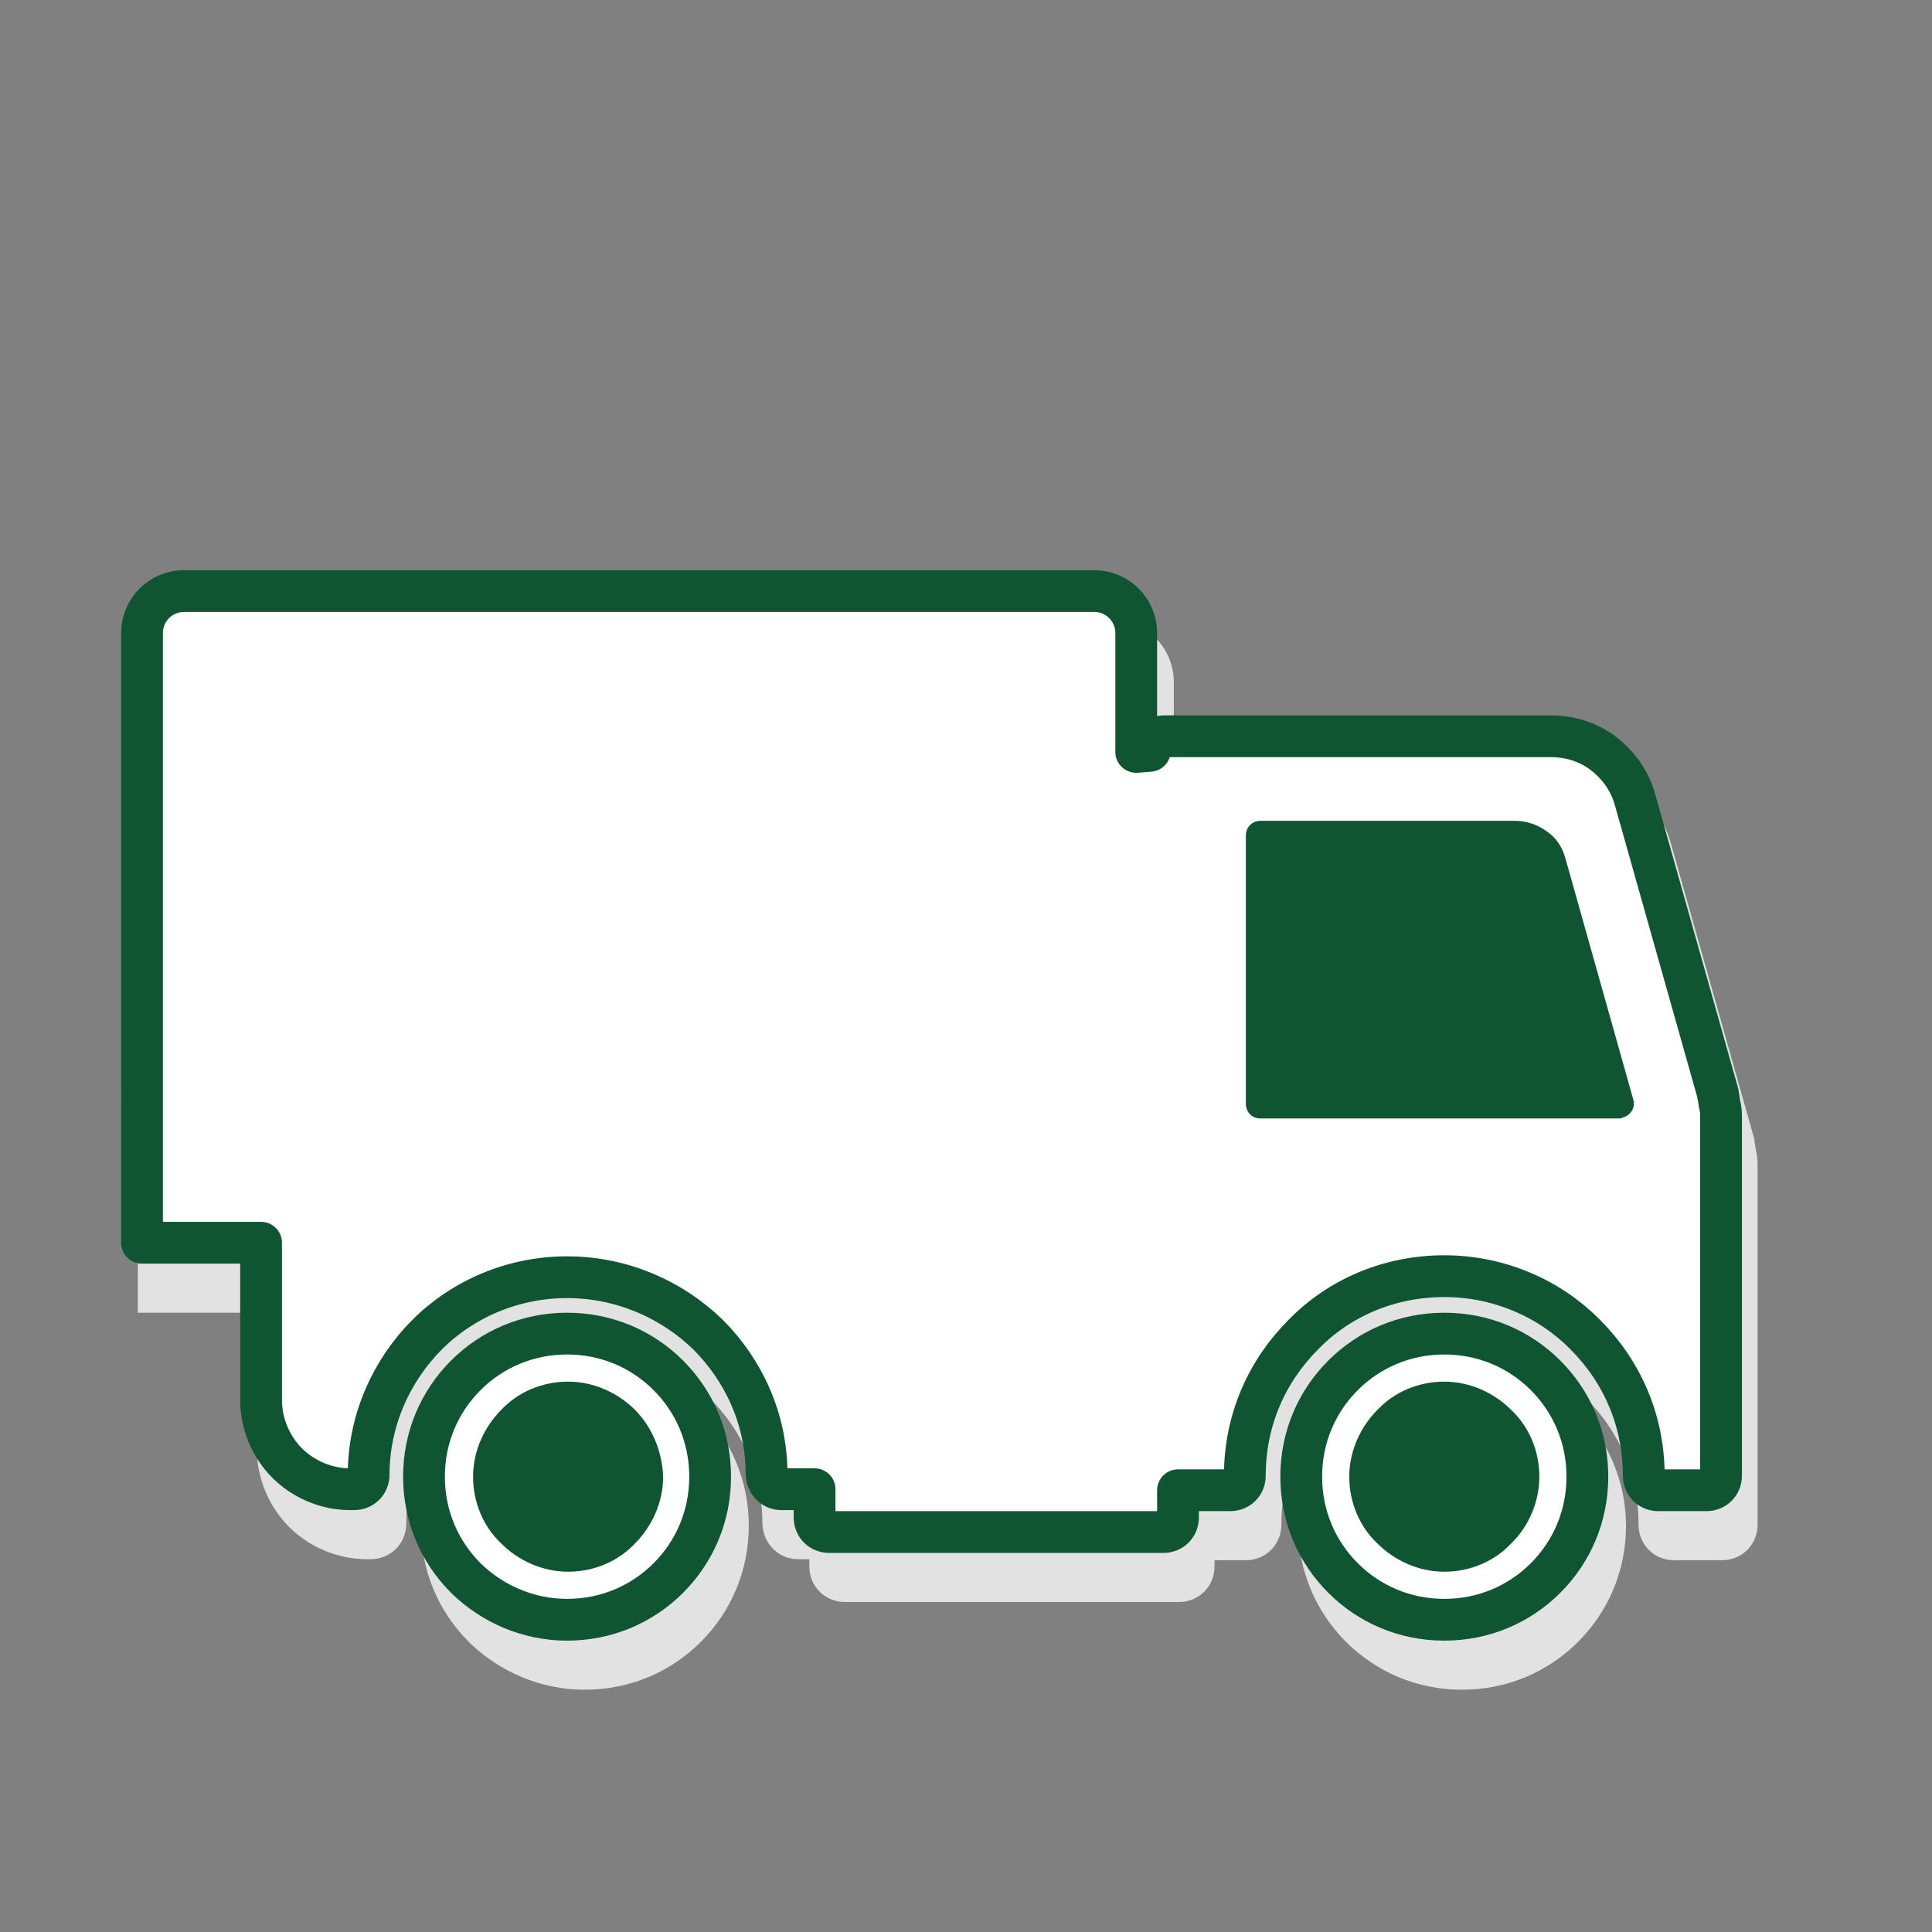 <?xml version="1.0" encoding="utf-8"?>
<!-- Generator: Adobe Illustrator 27.7.0, SVG Export Plug-In . SVG Version: 6.00 Build 0)  -->
<svg version="1.1" xmlns="http://www.w3.org/2000/svg" xmlns:xlink="http://www.w3.org/1999/xlink" x="0px" y="0px"
	 viewBox="0 0 185 185" style="enable-background:new 0 0 185 185;" xml:space="preserve">
<rect x="0" y="0" width="185" height="185" fill="#808080" stroke="none"/>
<style type="text/css">
	.st0{fill:#E2E2E2;stroke:#E2E2E2;stroke-width:4;stroke-linecap:round;stroke-miterlimit:10;}
	.st1{fill-rule:evenodd;clip-rule:evenodd;fill:#FFFFFF;}
	.st2{fill:none;stroke:#E2E2E2;stroke-width:3.795;stroke-linecap:round;stroke-miterlimit:10;}
	.st3{fill:#E2E2E2;}
	.st4{fill:none;stroke:#E2E2E2;stroke-width:2.779;stroke-linecap:round;stroke-miterlimit:10;}
	.st5{fill:none;stroke:#E2E2E2;stroke-width:3.477;stroke-linecap:round;stroke-miterlimit:10;}
	.st6{fill:none;stroke:#E2E2E2;stroke-width:4;stroke-linecap:round;stroke-miterlimit:10;}
	.st7{fill:none;stroke:#E2E2E2;stroke-width:4;stroke-miterlimit:10;}
	.st8{fill:#FFFFFF;stroke:#E2E2E2;stroke-width:4.443;stroke-linecap:round;stroke-linejoin:round;stroke-miterlimit:10;}
	.st9{fill:#FFFFFF;stroke:#E2E2E2;stroke-width:4.208;stroke-linecap:round;stroke-miterlimit:10;}
	.st10{fill:#FFFFFF;}
	.st11{fill:none;stroke:#E2E2E2;stroke-width:4.208;stroke-linecap:round;stroke-miterlimit:10;}
	.st12{fill:#E2E2E2;stroke:#E2E2E2;stroke-width:4;stroke-miterlimit:10;}
	.st13{fill:#FFFFFF;stroke:#E2E2E2;stroke-width:4;stroke-linecap:round;stroke-miterlimit:10;}
	
		.st14{fill-rule:evenodd;clip-rule:evenodd;fill:#E2E2E2;stroke:#E2E2E2;stroke-width:4;stroke-linecap:round;stroke-miterlimit:10;}
	.st15{fill:#E2E2E2;stroke:#E2E2E2;stroke-width:4;stroke-linecap:round;stroke-linejoin:round;stroke-miterlimit:10;}
	.st16{fill:#E2E2E2;stroke:#E2E2E2;stroke-width:3.477;stroke-linecap:round;stroke-miterlimit:10;}
	.st17{fill-rule:evenodd;clip-rule:evenodd;fill:#E2E2E2;}
	.st18{fill:#E2E2E2;stroke:#E2E2E2;stroke-width:1.919;stroke-linecap:round;stroke-miterlimit:10;}
	.st19{fill:#E2E2E2;stroke:#E2E2E2;stroke-width:4.288;stroke-linecap:round;stroke-miterlimit:10;}
	.st20{fill:#FFFFFF;stroke:#0F5532;stroke-width:4;stroke-linejoin:round;stroke-miterlimit:10;}
	.st21{fill:#E2E2E2;stroke:#E2E2E2;stroke-width:3.795;stroke-miterlimit:10;}
	.st22{fill:none;stroke:#CECECE;stroke-width:3.795;stroke-linecap:round;stroke-miterlimit:10;}
	.st23{fill:none;stroke:#0F5532;stroke-width:4;stroke-linecap:round;stroke-miterlimit:10;}
	.st24{fill:none;stroke:#CECECE;stroke-width:3.795;stroke-miterlimit:10;}
	.st25{fill:#FFFFFF;stroke:#0F5532;stroke-width:4;stroke-linecap:round;stroke-linejoin:round;stroke-miterlimit:10;}
	.st26{fill:none;stroke:#0F5532;stroke-width:4;stroke-miterlimit:10;}
	.st27{fill:#0F5532;}
	.st28{fill:#FFFFFF;stroke:#0F5532;stroke-width:4;stroke-miterlimit:10;}
	.st29{fill:#0F5532;stroke:#0F5532;stroke-width:4;stroke-linejoin:round;stroke-miterlimit:10;}
	.st30{fill:#0F5532;stroke:#FFFFFF;stroke-width:4.708;stroke-miterlimit:10;}
	.st31{fill:#0F5532;stroke:#FFFFFF;stroke-width:3.442;stroke-miterlimit:10;}
	.st32{fill:#FFFFFF;stroke:#0F5532;stroke-width:3.442;stroke-miterlimit:10;}
	.st33{fill:none;stroke:#CECECE;stroke-width:3.261;stroke-miterlimit:10;}
	.st34{fill:none;stroke:#CECECE;stroke-width:3.198;stroke-linecap:round;stroke-miterlimit:10;}
	.st35{fill:#FFFFFF;stroke:#CECECE;stroke-width:4;stroke-linecap:round;stroke-miterlimit:10;}
	.st36{fill:#FFFFFF;stroke:#0F5532;stroke-width:4;stroke-linecap:round;stroke-miterlimit:10;}
	.st37{fill:none;stroke:#0F5532;stroke-width:4;stroke-linecap:round;stroke-linejoin:round;stroke-miterlimit:10;}
	.st38{fill:none;stroke:#CECECE;stroke-width:4.208;stroke-linecap:round;stroke-miterlimit:10;}
	
		.st39{fill-rule:evenodd;clip-rule:evenodd;fill:#FFFFFF;stroke:#E2E2E2;stroke-width:3.795;stroke-linecap:round;stroke-miterlimit:10;}
	
		.st40{fill-rule:evenodd;clip-rule:evenodd;fill:#FFFFFF;stroke:#0F5532;stroke-width:4;stroke-linecap:round;stroke-miterlimit:10;}
	.st41{fill:#0F5532;stroke:#FFFFFF;stroke-width:6.162;stroke-miterlimit:10;}
	.st42{fill:#0F5532;stroke:#FFFFFF;stroke-width:3.992;stroke-miterlimit:10;}
	.st43{fill-rule:evenodd;clip-rule:evenodd;fill:#FFFFFF;stroke:#0F5532;stroke-width:4;stroke-miterlimit:10;}
	.st44{fill:#343B43;}
	.st45{fill:#0F5532;stroke:#FFFFFF;stroke-width:4;stroke-miterlimit:10;}
	.st46{fill:#0F5532;stroke:#0F5532;stroke-width:4;stroke-miterlimit:10;}
	.st47{fill:none;stroke:#0F5532;stroke-width:4;stroke-linejoin:round;stroke-miterlimit:10;}
	.st48{fill:#FFFFFF;stroke:#0F5532;stroke-miterlimit:10;}
	.st49{fill:none;stroke:#FFFFFF;stroke-width:4;stroke-linecap:round;stroke-linejoin:round;stroke-miterlimit:10;}
	.st50{fill:none;stroke:#0F5532;stroke-width:3.5;stroke-linecap:round;stroke-linejoin:round;stroke-miterlimit:10;}
	.st51{fill:none;stroke:#4C4238;stroke-width:3.03;stroke-linecap:round;stroke-linejoin:round;stroke-miterlimit:10;}
	.st52{fill:none;stroke:#FFFFFF;stroke-width:3;stroke-linecap:round;stroke-linejoin:round;stroke-dasharray:9.846,9.846;}
	
		.st53{fill-rule:evenodd;clip-rule:evenodd;fill:#FFFFFF;stroke:#0F5532;stroke-width:4;stroke-linejoin:round;stroke-miterlimit:10;}
	.st54{fill:#0F5532;stroke:#FFFFFF;stroke-width:4;stroke-linecap:round;stroke-linejoin:round;stroke-miterlimit:10;}
	.st55{fill:none;stroke:#0F5532;stroke-width:3.905;stroke-linecap:round;stroke-linejoin:round;stroke-miterlimit:10;}
	.st56{fill:#FFFFFF;stroke:#FFFFFF;stroke-width:1.916;stroke-miterlimit:10;}
	.st57{fill:#0F5532;stroke:#FFFFFF;stroke-width:1.919;stroke-miterlimit:10;}
	.st58{fill:#E7E7E7;stroke:#E7E7E7;stroke-width:4;stroke-linecap:round;stroke-linejoin:round;stroke-miterlimit:10;}
	.st59{fill:#E7E7E7;}
	.st60{fill:none;stroke:#E7E7E7;stroke-width:4;stroke-linecap:round;stroke-miterlimit:10;}
	.st61{fill:#E7E7E7;stroke:#E7E7E7;stroke-width:4;stroke-linecap:round;stroke-miterlimit:10;}
	.st62{fill:none;}
	.st63{enable-background:new    ;}
	.st64{fill:#0F5532;stroke:#0F5532;stroke-width:4;stroke-linecap:round;stroke-miterlimit:10;}
</style>
<g id="Schaduw_00000154400134314403006370000000183698847272849062_">
	<g>
		<path class="st0" d="M69.7,146.1c0,3.8-1.5,7.2-4,9.7l0,0c-2.5,2.5-5.9,4-9.7,4c-3.7,0-7.1-1.5-9.6-3.9l-0.1-0.1
			c-2.5-2.5-4-5.9-4-9.7s1.5-7.2,4-9.7v0v0c2.5-2.5,5.9-4,9.7-4c3.8,0,7.2,1.5,9.7,4l0,0v0C68.2,138.9,69.7,142.3,69.7,146.1z"/>
		<path class="st0" d="M110.4,76.7l0-11.4c0-2.2-1.8-4-4-4l-87.2,0c-2.2,0-4,1.8-4,4v58.4c0,0,6.2,0,8.5,0h2.9v15.1
			c0,2.3,1,4.5,2.5,6c1.5,1.5,3.7,2.5,6,2.5h0.4v0c0.8,0,1.4-0.6,1.4-1.4c0-5.2,2.2-10,5.6-13.4c3.4-3.4,8.2-5.5,13.4-5.5
			c5.2,0,10,2.1,13.5,5.5c3.4,3.4,5.6,8.1,5.6,13.3l0,0c0,0.8,0.6,1.5,1.4,1.5h3.1v2.7c0,0.8,0.6,1.4,1.4,1.4h32
			c0.8,0,1.4-0.6,1.4-1.4v-2.6h5v0c0.8,0,1.4-0.6,1.4-1.4c0-5.3,2.1-10,5.6-13.5c3.4-3.5,8.2-5.6,13.5-5.6c5.2,0,10,2.1,13.4,5.5
			l0.1,0.1c3.5,3.5,5.6,8.2,5.6,13.5c0,0.8,0.6,1.4,1.4,1.4h4.6c0.8,0,1.4-0.6,1.4-1.4v-34.2c0-0.4,0-0.8-0.1-1.2
			c-0.1-0.4-0.1-0.7-0.2-1.1l0-0.1l-7.9-28c-0.5-1.9-1.6-3.4-3-4.5v0c-1.4-1.1-3.2-1.7-5.1-1.7h-37c-0.8,0-1.4,0.6-1.4,1.4
			L110.4,76.7z"/>
		<path class="st0" d="M151.6,86.9L151.6,86.9c-0.3-1.1-0.9-2-1.8-2.6c-0.8-0.6-1.9-1-3-1h-24.4c-0.8,0-1.4,0.6-1.4,1.4v25.7
			c0,0.8,0.6,1.4,1.4,1.4h34.3v0c0.1,0,0.3,0,0.4-0.1c0.8-0.2,1.2-1,1-1.7L151.6,86.9z"/>
		<path class="st0" d="M153.7,146.1c0,3.8-1.5,7.2-4,9.7c-2.5,2.5-5.9,4-9.7,4c-3.8,0-7.2-1.5-9.7-4c-2.5-2.5-4-5.9-4-9.7
			s1.5-7.2,4-9.7c2.5-2.5,5.9-4,9.7-4c3.8,0,7.2,1.5,9.7,4l0,0v0C152.1,138.9,153.7,142.3,153.7,146.1z"/>
		<path class="st0" d="M146.4,139.6c-1.6-1.6-3.9-2.7-6.4-2.7c-2.5,0-4.8,1-6.4,2.7c-1.6,1.6-2.7,3.9-2.7,6.4c0,2.5,1,4.8,2.7,6.4
			c1.6,1.6,3.9,2.7,6.4,2.7c2.5,0,4.8-1,6.4-2.7l0.1-0.1c1.6-1.6,2.6-3.9,2.6-6.3C149.1,143.6,148.1,141.3,146.4,139.6L146.4,139.6z
			"/>
		<path class="st0" d="M62.4,139.6c-1.6-1.6-3.9-2.7-6.4-2.7c-2.5,0-4.8,1-6.4,2.7c-1.6,1.6-2.7,3.9-2.7,6.4c0,2.5,1,4.8,2.7,6.4v0
			c1.6,1.6,3.9,2.7,6.4,2.7c2.5,0,4.8-1,6.4-2.7c1.6-1.6,2.7-3.9,2.7-6.4C65.1,143.6,64.1,141.3,62.4,139.6L62.4,139.6z"/>
	</g>
	<g id="Tekst">
	</g>
</g>
<g id="Icoon">
	<g>
		<path class="st20" d="M68,141.4c0,3.8-1.5,7.2-4,9.7l0,0c-2.5,2.5-5.9,4-9.7,4c-3.7,0-7.1-1.5-9.6-3.9l-0.1-0.1
			c-2.5-2.5-4-5.9-4-9.7c0-3.8,1.5-7.2,4-9.7v0v0c2.5-2.5,5.9-4,9.7-4c3.8,0,7.2,1.5,9.7,4l0,0v0C66.5,134.2,68,137.6,68,141.4z"/>
		<path class="st20" d="M108.8,72l0-11.4c0-2.2-1.8-4-4-4l-87.2,0c-2.2,0-4,1.8-4,4V119c0,0,6.2,0,8.5,0h2.9v15.1c0,2.3,1,4.5,2.5,6
			c1.5,1.5,3.7,2.5,6,2.5h0.4v0c0.8,0,1.4-0.6,1.4-1.4c0-5.2,2.2-10,5.6-13.4c3.4-3.4,8.2-5.5,13.4-5.5c5.2,0,10,2.1,13.5,5.5
			c3.4,3.4,5.6,8.1,5.6,13.3l0,0c0,0.8,0.6,1.5,1.4,1.5H78v2.7c0,0.8,0.6,1.4,1.4,1.4h32c0.8,0,1.4-0.6,1.4-1.4v-2.6h5v0
			c0.8,0,1.4-0.6,1.4-1.4c0-5.3,2.1-10,5.6-13.5c3.4-3.5,8.2-5.6,13.5-5.6c5.2,0,10,2.1,13.4,5.5l0.1,0.1c3.5,3.5,5.6,8.2,5.6,13.5
			c0,0.8,0.6,1.4,1.4,1.4h4.6c0.8,0,1.4-0.6,1.4-1.4v-34.2c0-0.4,0-0.8-0.1-1.2c-0.1-0.4-0.1-0.7-0.2-1.1l0-0.1l-7.9-28
			c-0.5-1.9-1.6-3.4-3-4.5v0c-1.4-1.1-3.2-1.7-5.1-1.7h-37c-0.8,0-1.4,0.6-1.4,1.4L108.8,72z"/>
		<path class="st27" d="M149.9,82.2L149.9,82.2c-0.3-1.1-0.9-2-1.8-2.6c-0.8-0.6-1.9-1-3-1h-24.4c-0.8,0-1.4,0.6-1.4,1.4v25.7
			c0,0.8,0.6,1.4,1.4,1.4H155v0c0.1,0,0.3,0,0.4-0.1c0.8-0.2,1.2-1,1-1.7L149.9,82.2z"/>
		<path class="st20" d="M152,141.4c0,3.8-1.5,7.2-4,9.7c-2.5,2.5-5.9,4-9.7,4c-3.8,0-7.2-1.5-9.7-4c-2.5-2.5-4-5.9-4-9.7
			c0-3.8,1.5-7.2,4-9.7c2.5-2.5,5.9-4,9.7-4c3.8,0,7.2,1.5,9.7,4l0,0v0C150.5,134.2,152,137.6,152,141.4z"/>
		<path class="st27" d="M144.7,135c-1.6-1.6-3.9-2.7-6.4-2.7c-2.5,0-4.8,1-6.4,2.7c-1.6,1.6-2.7,3.9-2.7,6.4c0,2.5,1,4.8,2.7,6.4
			c1.6,1.6,3.9,2.7,6.4,2.7c2.5,0,4.8-1,6.4-2.7l0.1-0.1c1.6-1.6,2.6-3.9,2.6-6.3C147.4,138.9,146.4,136.6,144.7,135L144.7,135z"/>
		<path class="st27" d="M60.8,135c-1.6-1.6-3.9-2.7-6.4-2.7c-2.5,0-4.8,1-6.4,2.7c-1.6,1.6-2.7,3.9-2.7,6.4c0,2.5,1,4.8,2.7,6.4v0
			c1.6,1.6,3.9,2.7,6.4,2.7c2.5,0,4.8-1,6.4-2.7c1.6-1.6,2.7-3.9,2.7-6.4C63.4,138.9,62.4,136.6,60.8,135L60.8,135z"/>
	</g>
	<g id="Groene_Iconen">
	</g>
</g>
</svg>
